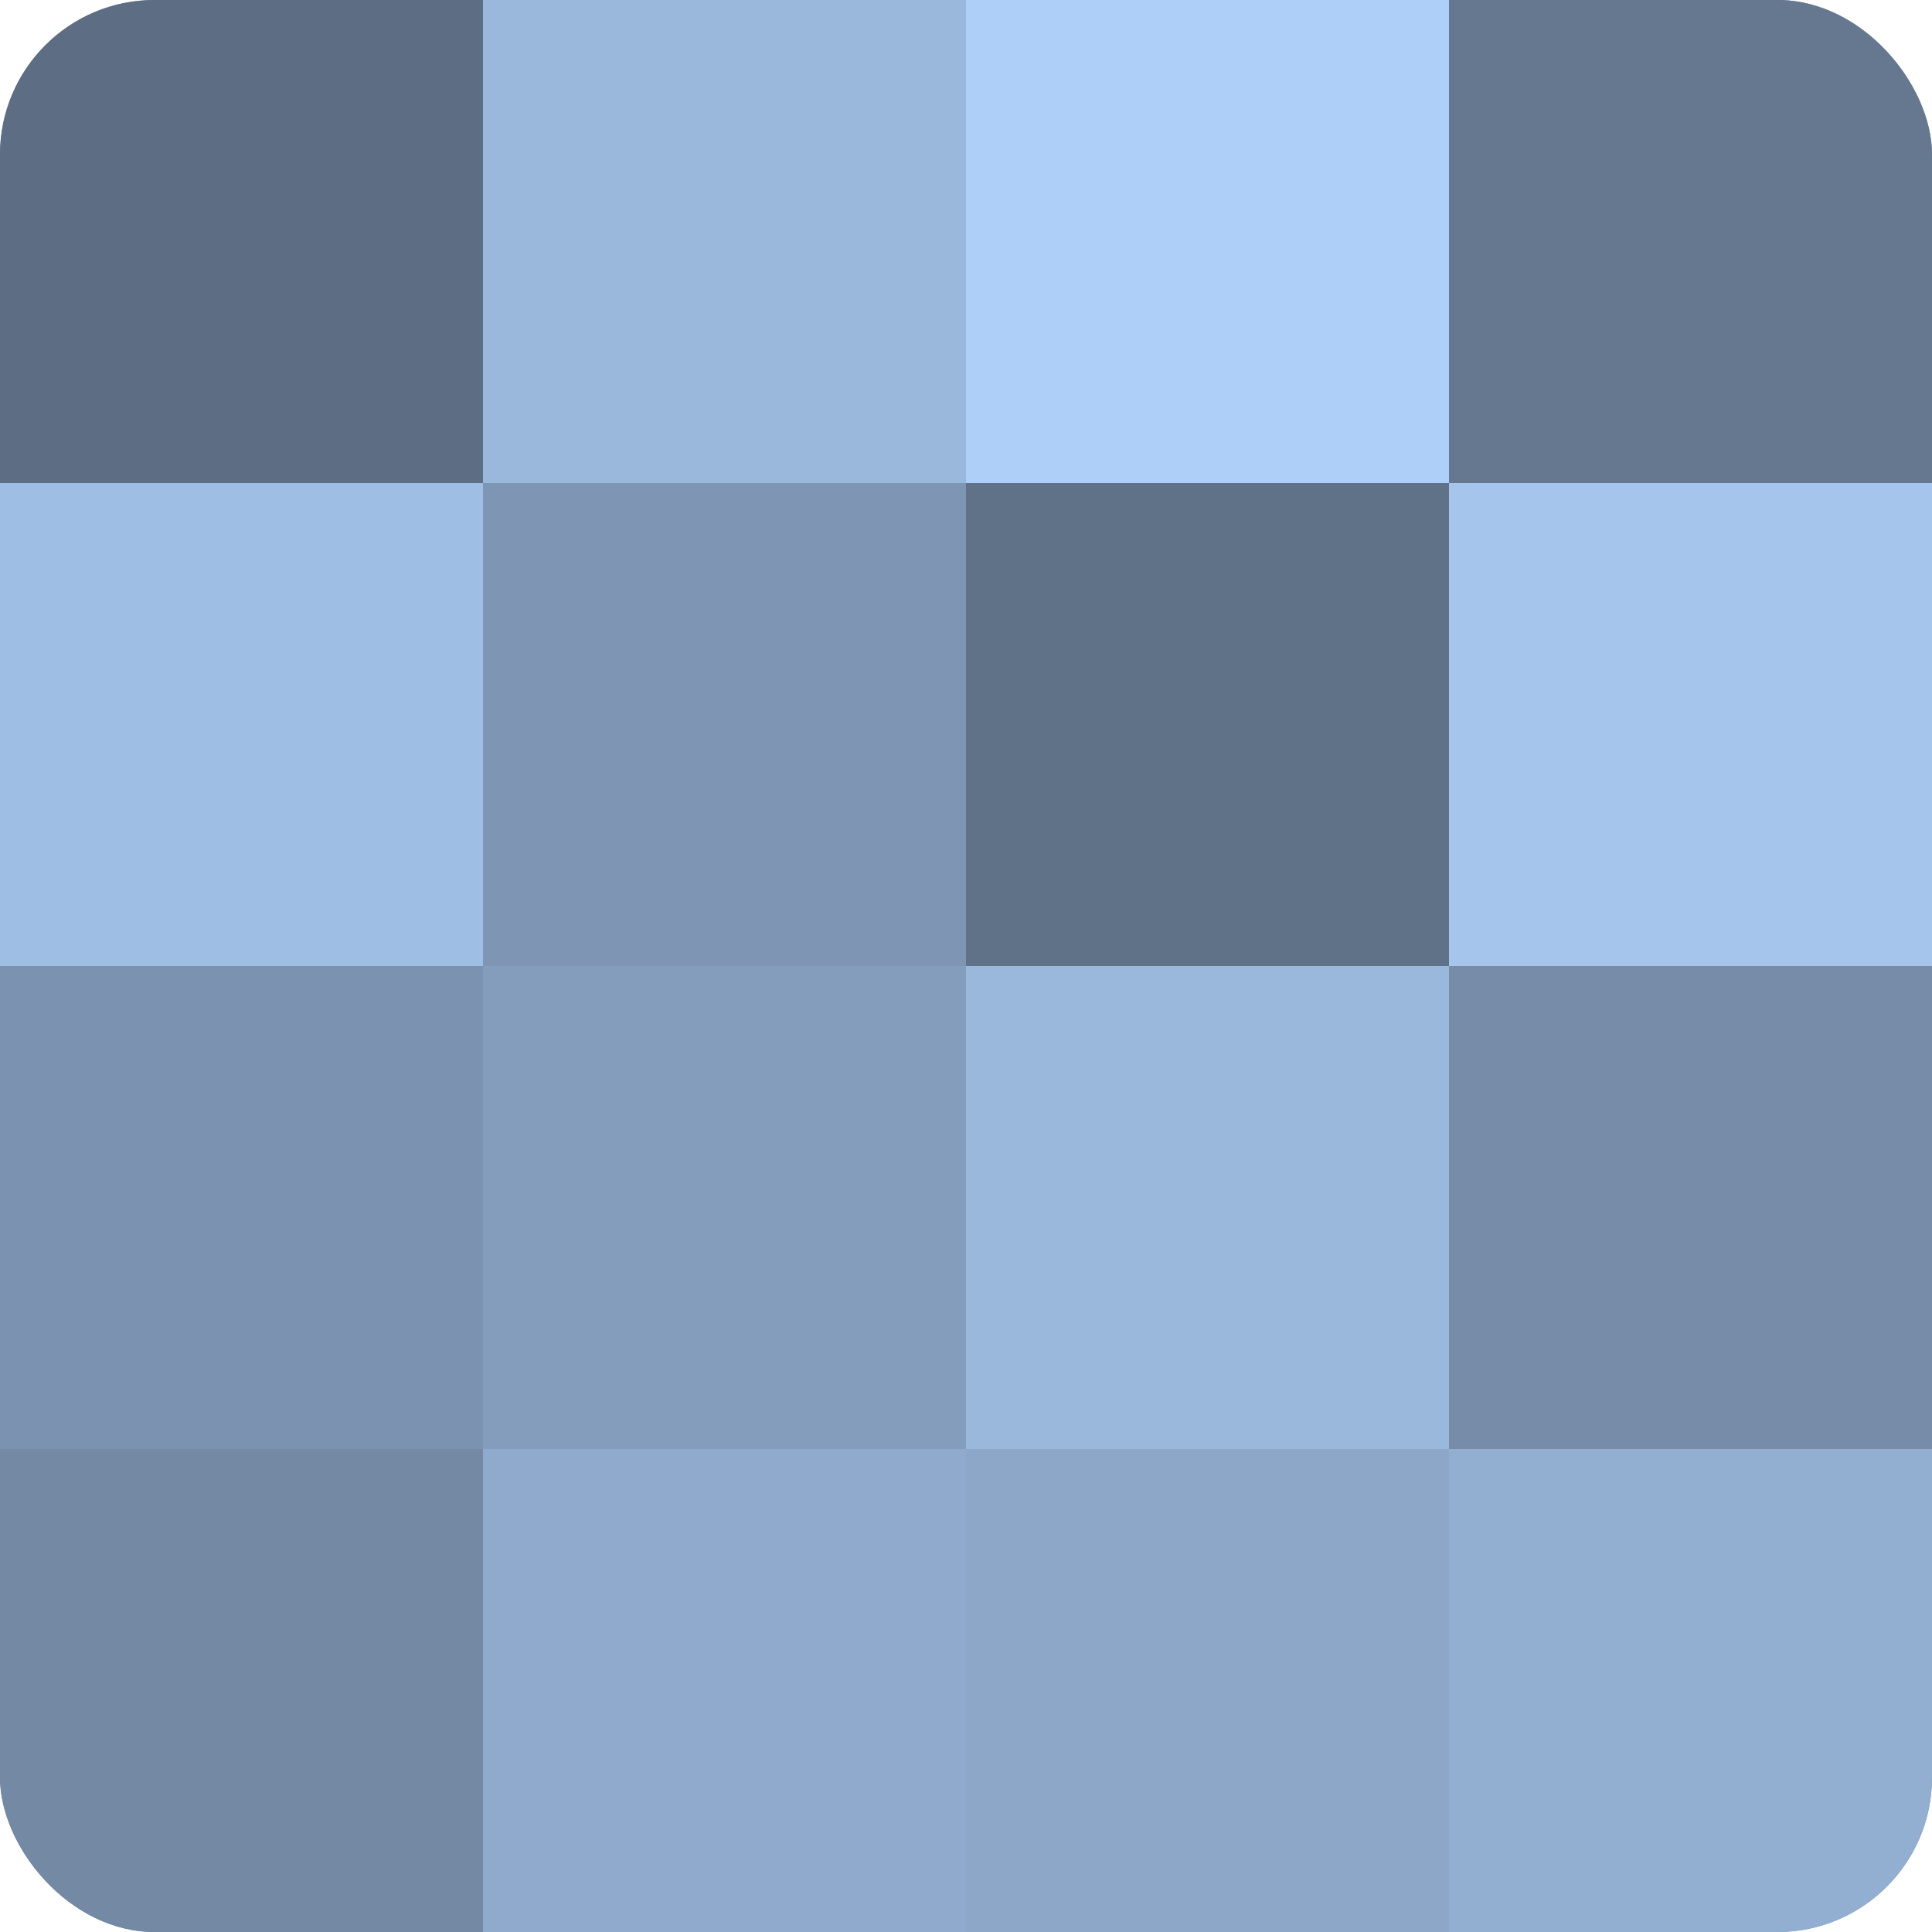 <?xml version="1.0" encoding="UTF-8"?>
<svg xmlns="http://www.w3.org/2000/svg" width="60" height="60" viewBox="0 0 100 100" preserveAspectRatio="xMidYMid meet"><defs><clipPath id="c" width="100" height="100"><rect width="100" height="100" rx="8" ry="8"/></clipPath></defs><g clip-path="url(#c)"><rect width="100" height="100" fill="#7086a0"/><rect width="25" height="25" fill="#5d6e84"/><rect y="25" width="25" height="25" fill="#9fbee4"/><rect y="50" width="25" height="25" fill="#7b93b0"/><rect y="75" width="25" height="25" fill="#7389a4"/><rect x="25" width="25" height="25" fill="#9ab7dc"/><rect x="25" y="25" width="25" height="25" fill="#7e96b4"/><rect x="25" y="50" width="25" height="25" fill="#849dbc"/><rect x="25" y="75" width="25" height="25" fill="#8faacc"/><rect x="50" width="25" height="25" fill="#adcff8"/><rect x="50" y="25" width="25" height="25" fill="#5f7288"/><rect x="50" y="50" width="25" height="25" fill="#9ab7dc"/><rect x="50" y="75" width="25" height="25" fill="#8ca7c8"/><rect x="75" width="25" height="25" fill="#657890"/><rect x="75" y="25" width="25" height="25" fill="#a5c5ec"/><rect x="75" y="50" width="25" height="25" fill="#768ca8"/><rect x="75" y="75" width="25" height="25" fill="#92aed0"/></g></svg>
